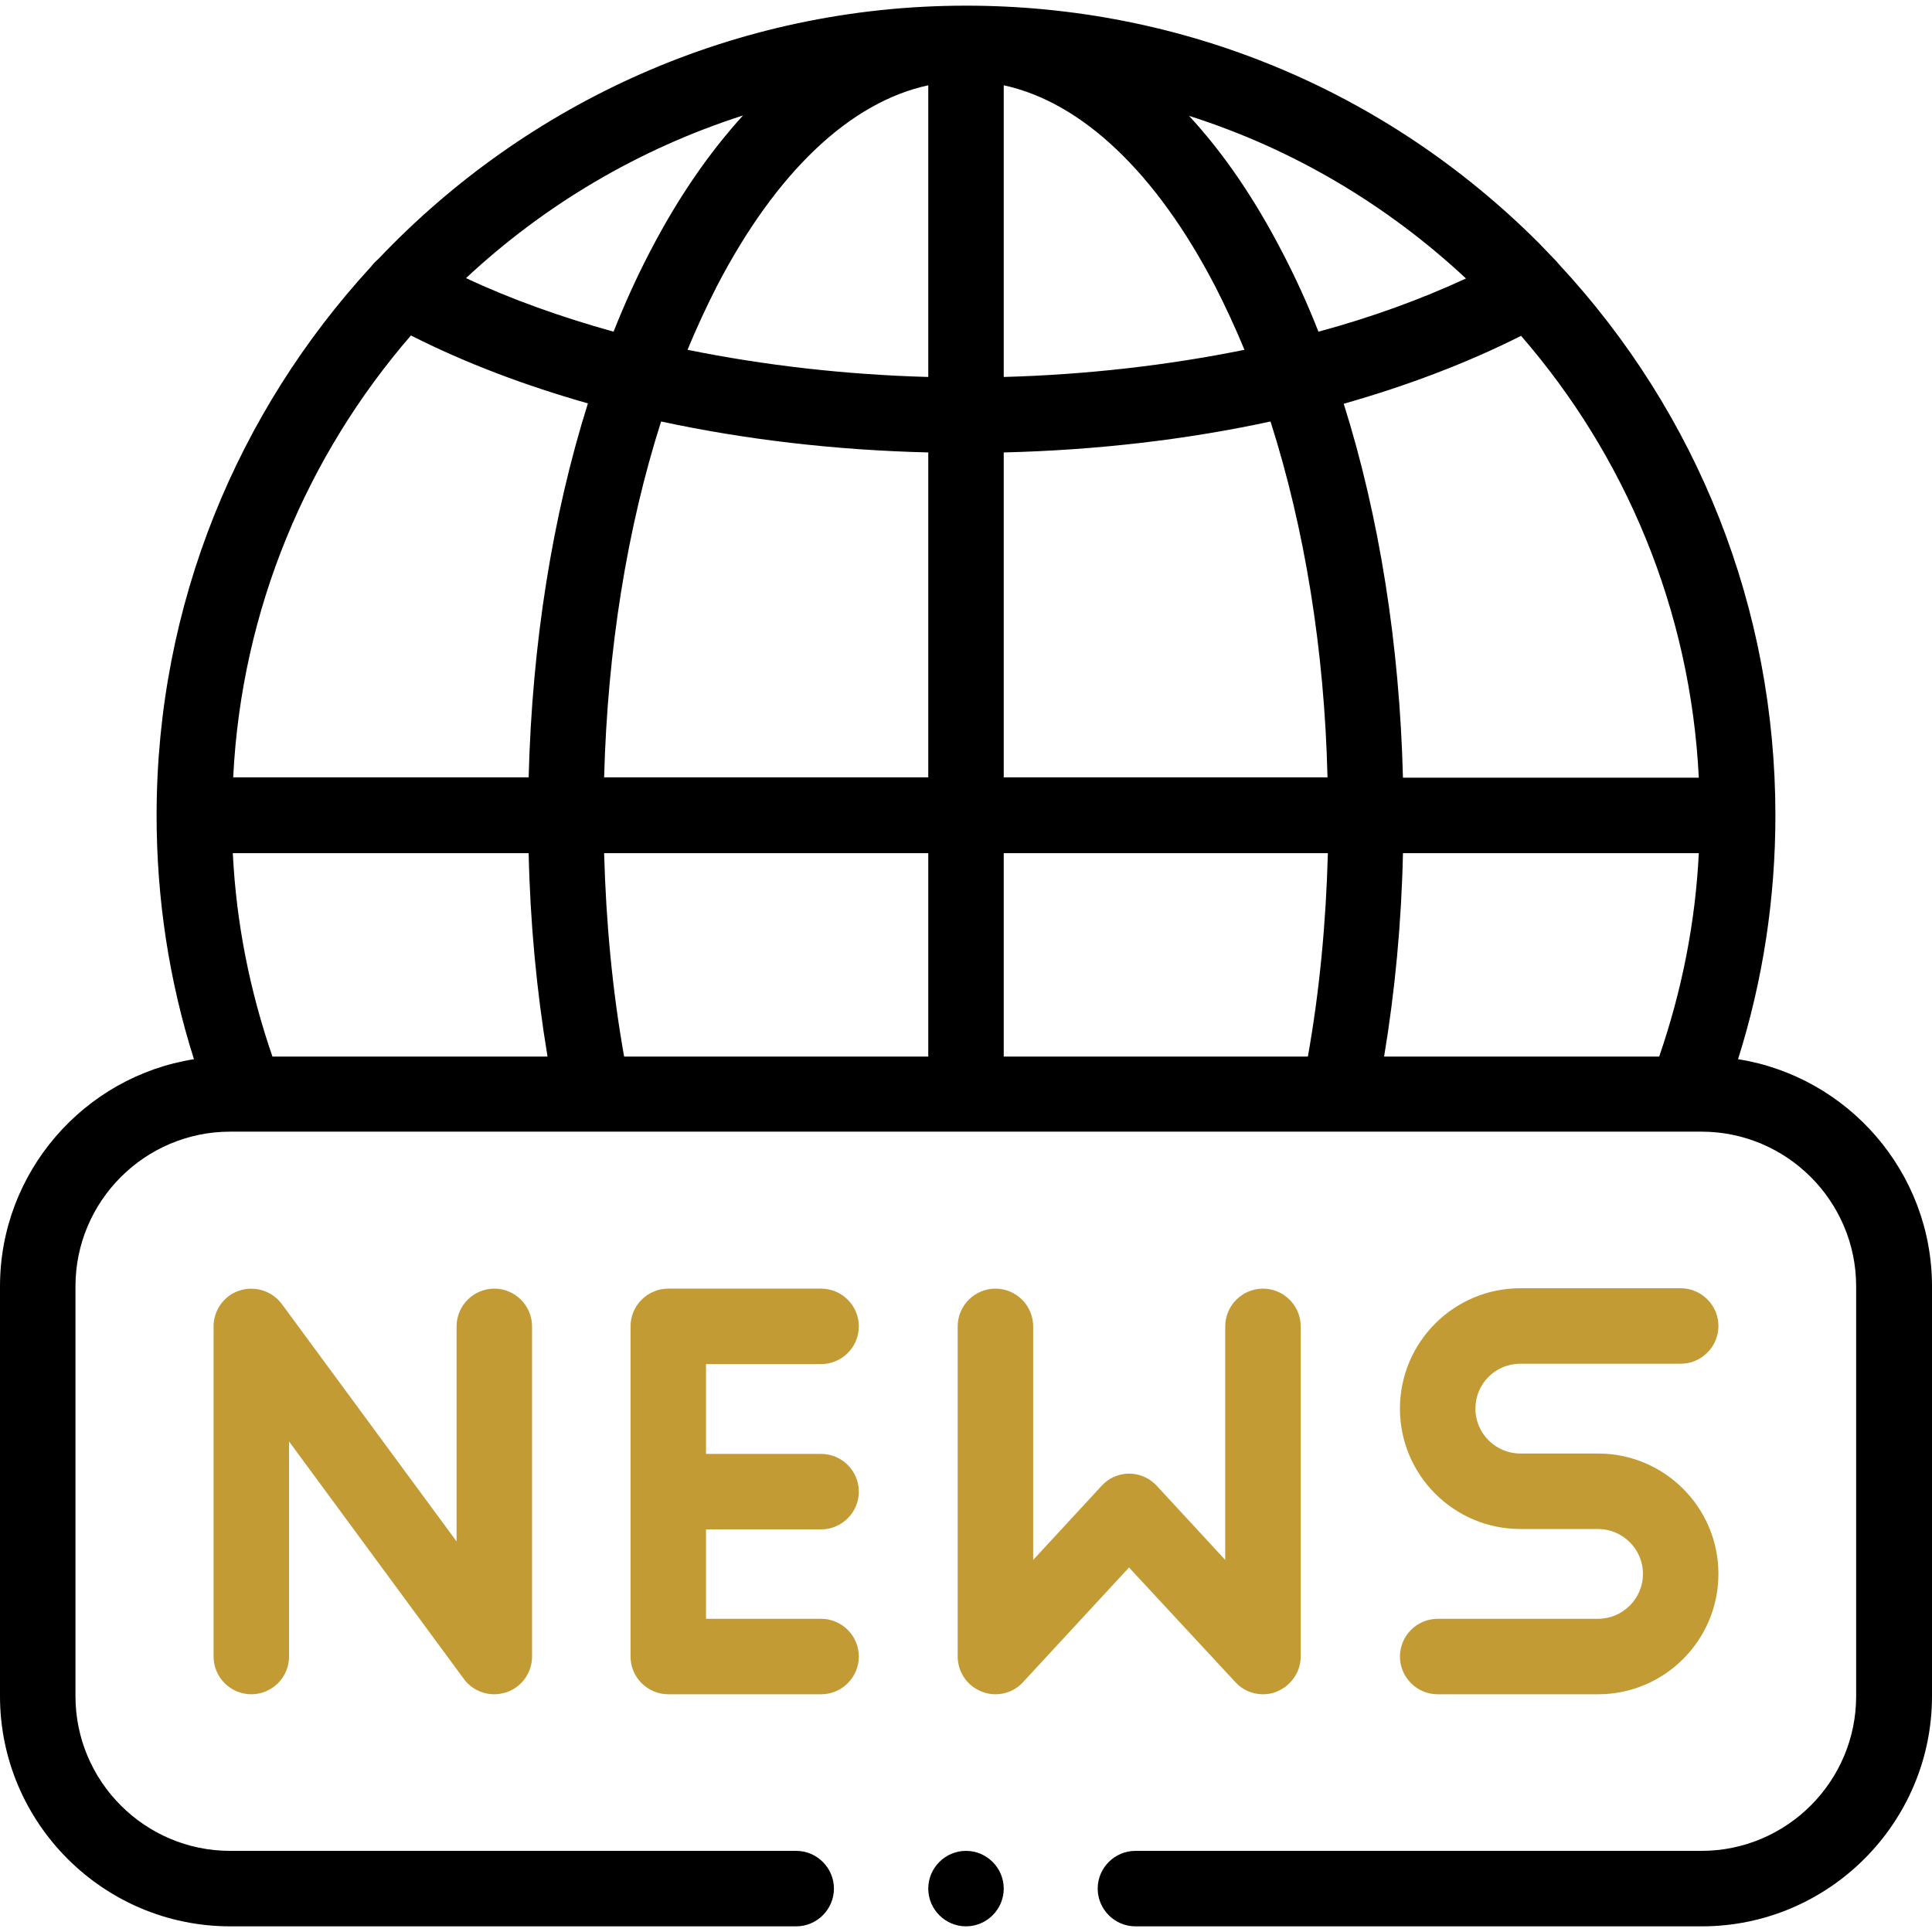 <?xml version="1.0" encoding="utf-8"?>
<!-- Generator: Adobe Illustrator 25.4.1, SVG Export Plug-In . SVG Version: 6.00 Build 0)  -->
<svg version="1.1" id="Capa_1" xmlns="http://www.w3.org/2000/svg" xmlns:xlink="http://www.w3.org/1999/xlink" x="0px" y="0px"
	 viewBox="0 0 512 512" style="enable-background:new 0 0 512 512;" xml:space="preserve">
<style type="text/css">
	.st0{fill:#C29B35;}
</style>
<path d="M460.6,280.7c6.6-20.9,9.9-42.6,9.9-64.6c0-54.7-20.4-106.3-57.4-146.1c-0.1-0.2-0.3-0.3-0.4-0.5c-1.6-1.7-3.3-3.4-4.9-5.1
	C367.2,23.8,313.3,1.5,256,1.5c-61.2,0-116.5,25.8-155.7,67.1c-0.7,0.6-1.4,1.3-2,2.1C63.1,109,41.5,160,41.5,216.1
	c0,22.1,3.3,43.8,9.9,64.6C22.3,285.3,0,310.6,0,340.9v108.6c0,33.6,27.4,61,61,61H211c5.5,0,10-4.5,10-10s-4.5-10-10-10H61
	c-22.6,0-41-18.4-41-41V340.9c0-22.6,18.4-41,41-41h96.1c0,0,0,0,0,0c0,0,0,0,0,0h197.6c0,0,0,0,0,0c0,0,0,0,0,0h91.8c0,0,0,0,0.1,0
	c0,0,0.1,0,0.1,0h4.2c22.6,0,41,18.4,41,41v108.6c0,22.6-18.4,41-41,41H300.9c-5.5,0-10,4.5-10,10s4.5,10,10,10H451
	c33.6,0,61-27.4,61-61V340.9C512,310.6,489.7,285.3,460.6,280.7L460.6,280.7z M366.8,280c2.9-17.4,4.6-35.5,5-53.9h78.4
	c-0.9,18.4-4.5,36.5-10.5,53.9H366.8z M266,280v-53.9h85.9c-0.5,18.5-2.2,36.5-5.3,53.9H266z M165.4,280
	c-3.1-17.4-4.8-35.5-5.3-53.9H246V280H165.4z M72.2,280c-6-17.4-9.6-35.4-10.5-53.9h78.4c0.4,18.4,2.1,36.4,5,53.9H72.2z
	 M108.9,88.9c14.2,7.2,30,13.2,46.9,18c-9.4,29.9-14.8,63.7-15.7,99.1H61.8C64,161.4,81.4,120.7,108.9,88.9L108.9,88.9z
	 M450.2,206.1h-78.4c-0.9-35.4-6.3-69.3-15.7-99.1c16.9-4.8,32.7-10.8,47-18C430.6,120.7,448,161.4,450.2,206.1z M246,99.9
	c-22-0.6-43.6-3.1-63.8-7.2c2.4-5.8,5-11.4,7.7-16.7c15.7-30.3,35.3-48.9,56.1-53.4L246,99.9L246,99.9z M246,119.9v86.1h-85.9
	c0.9-33.9,6.1-66.1,15.1-94.3C197.5,116.5,221.3,119.3,246,119.9L246,119.9z M266,119.9c24.7-0.6,48.5-3.4,70.7-8.2
	c9,28.2,14.3,60.4,15.1,94.3H266V119.9z M266,99.9V22.6c20.7,4.5,40.4,23.1,56.1,53.4c2.7,5.3,5.3,10.9,7.7,16.7
	C309.6,96.8,288,99.3,266,99.9L266,99.9z M349.4,87.9c-2.9-7.4-6.1-14.4-9.6-21.1c-7.4-14.3-15.7-26.4-24.7-36.1
	c27.7,8.8,52.6,23.7,73.4,43.1C376.6,79.3,363.5,84.1,349.4,87.9z M172.2,66.8c-3.5,6.7-6.7,13.8-9.6,21.1
	c-14-3.9-27.2-8.6-39.1-14.2c20.8-19.4,45.7-34.2,73.4-43.1C187.9,40.5,179.6,52.5,172.2,66.8z"/>
<path class="st0" d="M121,351.5v57l-46.3-62.9c-2.6-3.5-7.1-4.9-11.2-3.6c-4.1,1.3-6.9,5.2-6.9,9.5V439c0,5.5,4.5,10,10,10
	s10-4.5,10-10v-57l46.3,62.9c1.9,2.6,4.9,4.1,8.1,4.1c1,0,2.1-0.2,3.1-0.5c4.1-1.3,6.9-5.2,6.9-9.5v-87.5c0-5.5-4.5-10-10-10
	S121,346,121,351.5L121,351.5z"/>
<path class="st0" d="M217.6,361.5c5.5,0,10-4.5,10-10s-4.5-10-10-10h-40.5c-5.5,0-10,4.5-10,10V439c0,5.5,4.5,10,10,10h40.5
	c5.5,0,10-4.5,10-10s-4.5-10-10-10h-30.5v-23.7h30.5c5.5,0,10-4.5,10-10s-4.5-10-10-10h-30.5v-23.8H217.6z"/>
<path class="st0" d="M327.4,445.8c1.9,2.1,4.6,3.2,7.3,3.2c1.2,0,2.5-0.2,3.6-0.7c3.8-1.5,6.4-5.2,6.4-9.3v-87.5c0-5.5-4.5-10-10-10
	s-10,4.5-10,10v61.9l-18.1-19.6c-0.1-0.1-0.2-0.2-0.3-0.3c-0.1-0.1-0.2-0.2-0.3-0.3c-4.1-3.8-10.4-3.5-14.1,0.6l-18.1,19.6v-61.9
	c0-5.5-4.5-10-10-10s-10,4.5-10,10V439c0,4.1,2.5,7.8,6.4,9.3c1.2,0.5,2.4,0.7,3.6,0.7c2.7,0,5.4-1.1,7.3-3.2l28.1-30.4L327.4,445.8
	z"/>
<path class="st0" d="M423.5,429H381c-5.5,0-10,4.5-10,10s4.5,10,10,10h42.5c17.6,0,31.9-14.3,31.9-31.9s-14.3-31.9-31.9-31.9h-20.6
	c-6.5,0-11.9-5.3-11.9-11.9c0-6.6,5.3-11.9,11.9-11.9h42.5c5.5,0,10-4.5,10-10s-4.5-10-10-10h-42.5c-17.6,0-31.9,14.3-31.9,31.9
	c0,17.6,14.3,31.9,31.9,31.9h20.6c6.5,0,11.9,5.3,11.9,11.9S430,429,423.5,429z"/>
<path d="M256,490.5c-5.5,0-10,4.5-10,10s4.5,10,10,10h0c5.5,0,10-4.5,10-10S261.5,490.5,256,490.5z"/>
</svg>
